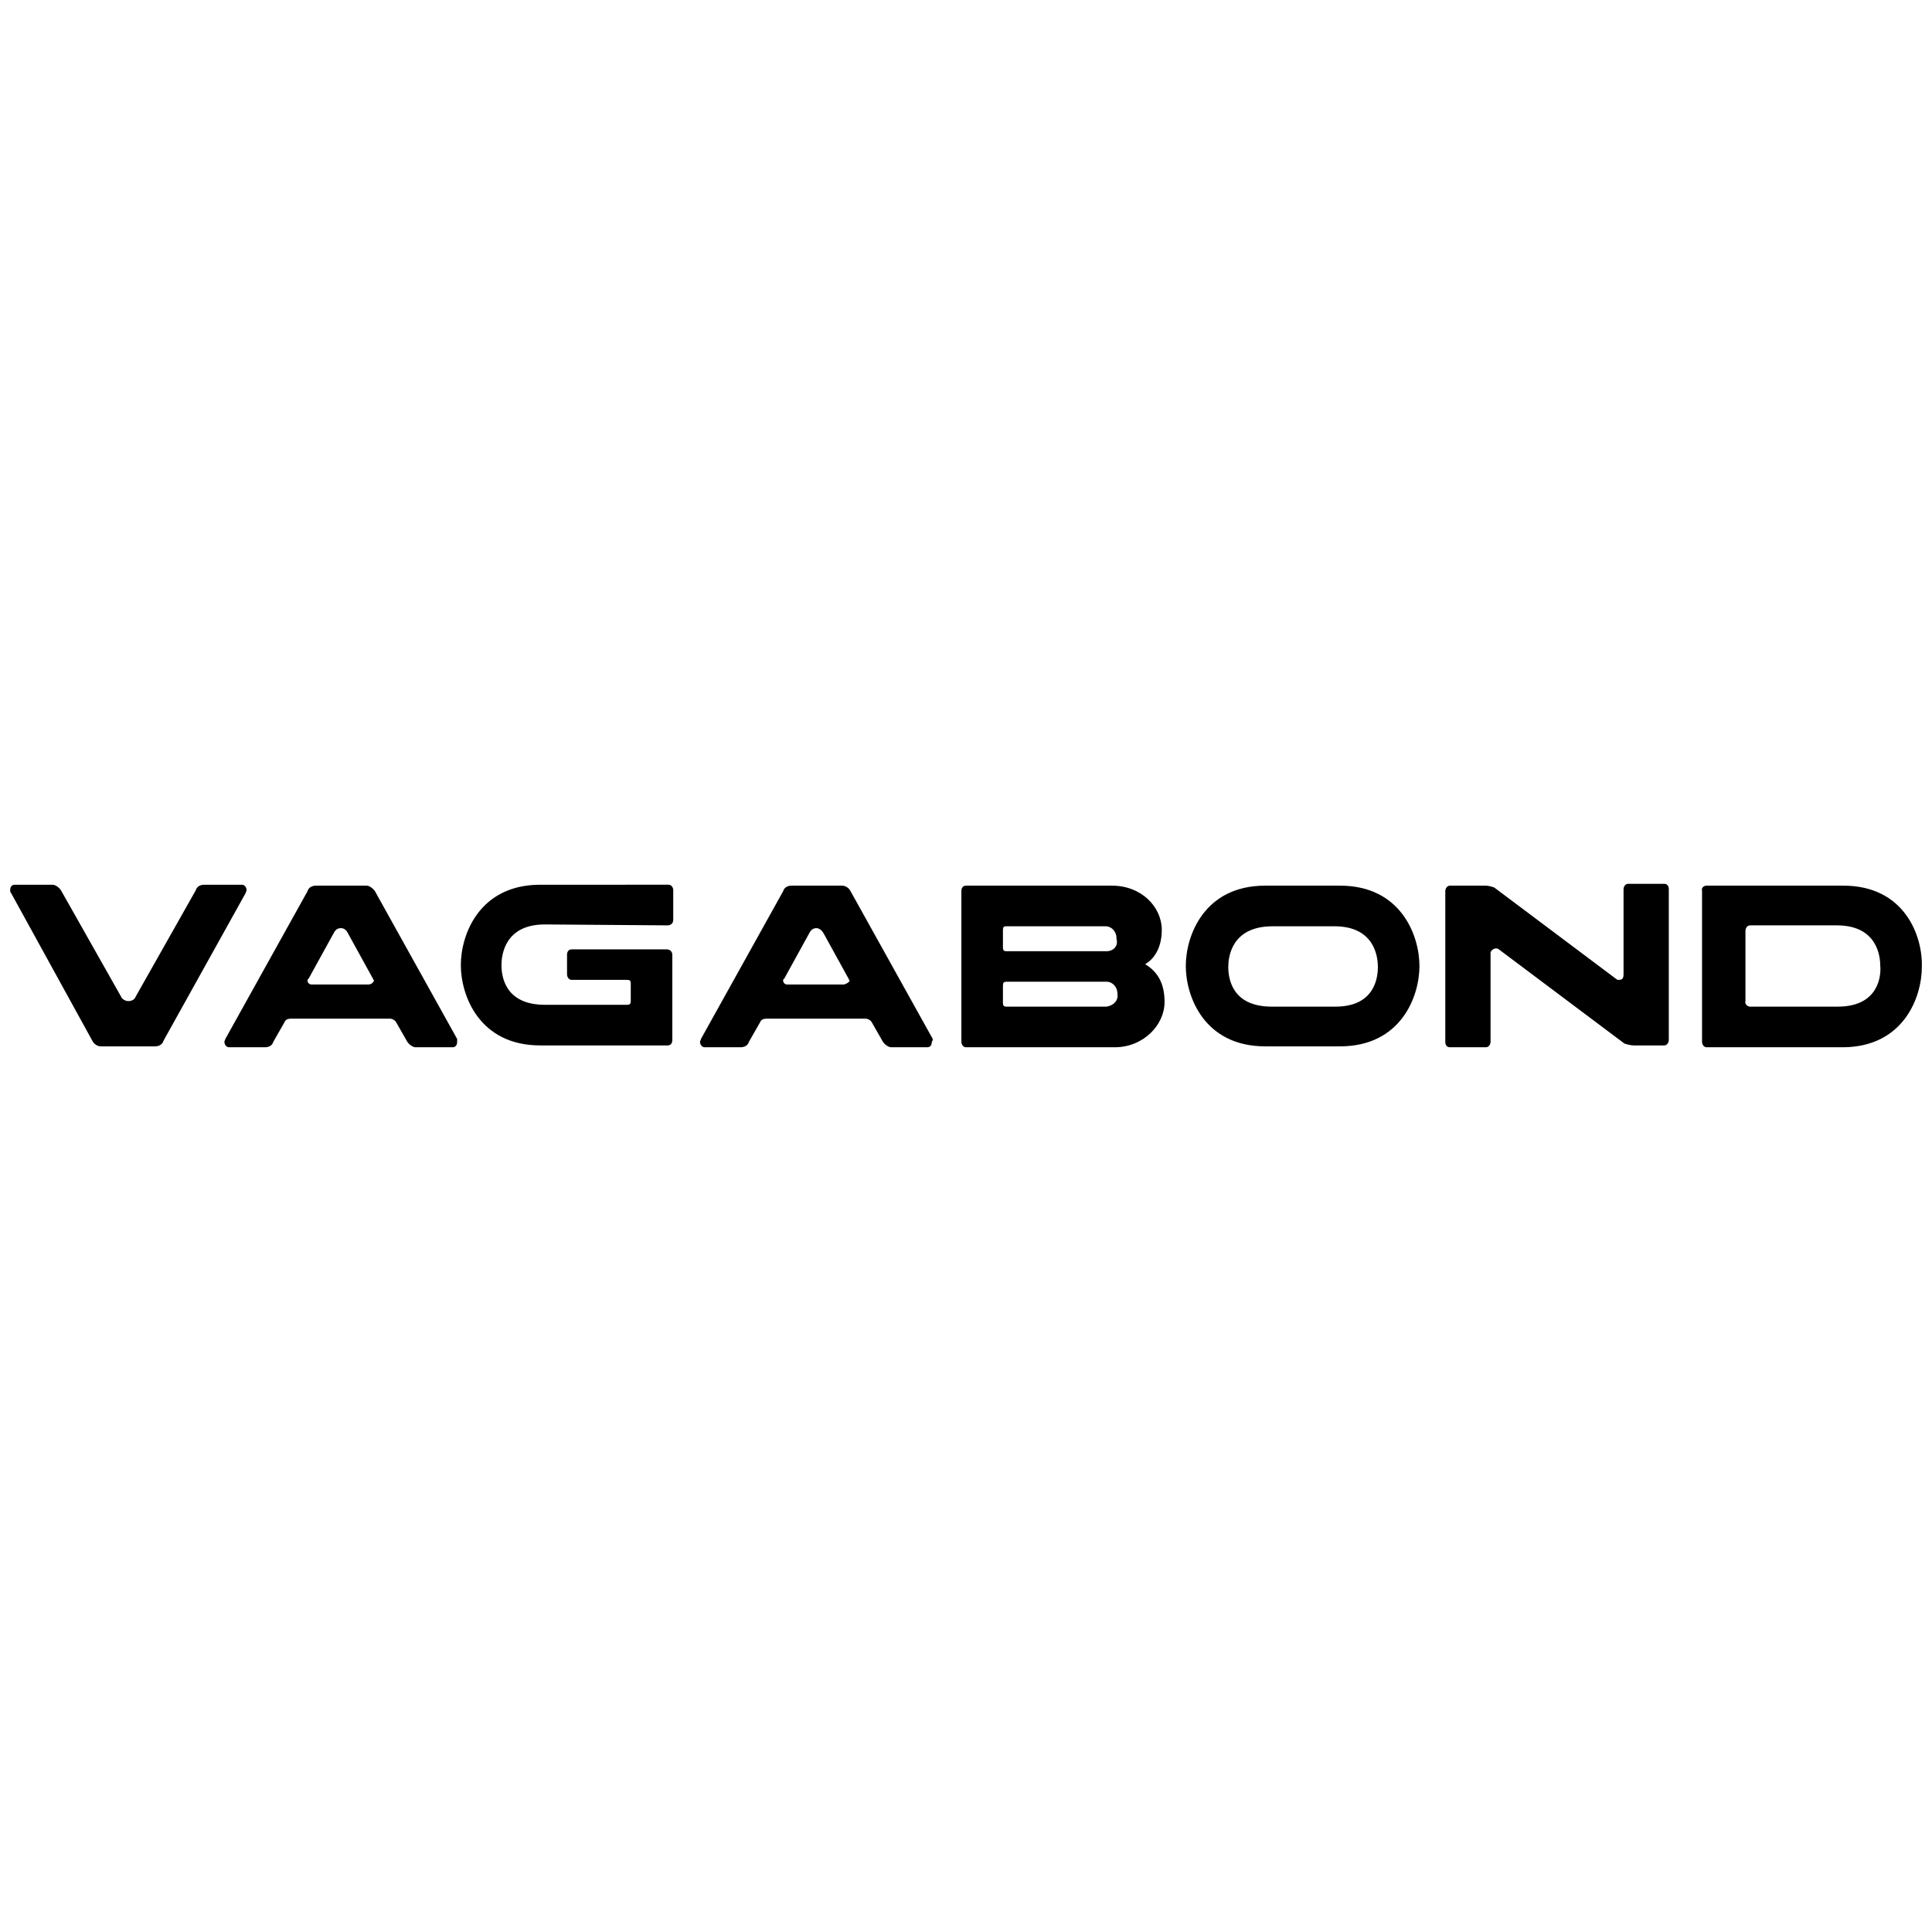 <?xml version="1.0" encoding="utf-8"?>
<!-- Generator: Adobe Illustrator 25.0.0, SVG Export Plug-In . SVG Version: 6.00 Build 0)  -->
<svg version="1.1" id="Layer_1" xmlns="http://www.w3.org/2000/svg" xmlns:xlink="http://www.w3.org/1999/xlink" x="0px" y="0px"
	 viewBox="0 0 209.2 209.2" style="enable-background:new 0 0 209.2 209.2;" xml:space="preserve">
<style type="text/css">
	.st0{fill-rule:evenodd;clip-rule:evenodd;}
</style>
<g>
	<path d="M162.3,102.8c-0.1-0.1-0.2-0.1-0.3-0.1c-0.3,0-0.5,0.2-0.6,0.4c0,0,0,0.1,0,0.1v9.6c0,0.3-0.2,0.6-0.5,0.6l0,0h-3.9
		c-0.3,0-0.5-0.2-0.5-0.6V96.5c0-0.3,0.2-0.6,0.5-0.6l0,0h3.8c0.4,0,0.7,0.1,1,0.2l13.2,9.9c0.1,0.1,0.2,0.1,0.3,0.1
		c0.3,0,0.5-0.1,0.5-0.6v-9.2c0-0.3,0.2-0.6,0.5-0.6l0,0h3.9c0.3,0,0.5,0.2,0.5,0.6l0,0v16.3c0,0.3-0.2,0.6-0.5,0.6h-3.3
		c-0.3,0-0.7-0.1-1-0.2L162.3,102.8z M145.1,95.9h-8.1c-6.6,0-8.6,5.4-8.6,8.7s2,8.7,8.6,8.7h8.1c6.6,0,8.6-5.4,8.6-8.7
		S151.7,95.9,145.1,95.9 M144.6,109h-6.9c-4.4,0-4.7-3.2-4.7-4.3c0-1,0.3-4.4,4.8-4.4h6.7c4.4,0,4.7,3.4,4.7,4.4
		C149.2,105.8,148.9,109,144.6,109 M199.6,95.9h-14.8c-0.3,0-0.6,0.2-0.5,0.6v16.3c0,0.3,0.2,0.6,0.5,0.6l0,0h14.7
		c6.6,0,8.6-5.4,8.6-8.7C208.2,101.3,206.2,95.9,199.6,95.9 M199,109h-9.5c-0.3,0-0.6-0.3-0.5-0.6v-7.6c0-0.3,0.2-0.6,0.5-0.6l0,0
		h9.4c4.4,0,4.7,3.4,4.7,4.4C203.7,105.7,203.4,109,199,109 M72.3,100.2c0.3,0,0.6-0.2,0.6-0.6l0,0v-3.2c0-0.3-0.2-0.6-0.5-0.6H58.5
		c-6.6,0-8.6,5.4-8.6,8.7s2,8.7,8.6,8.7h13.8c0.3,0,0.5-0.2,0.5-0.6v-9.2c0-0.3-0.2-0.6-0.6-0.6H61.9c-0.3,0-0.5,0.2-0.5,0.6l0,0
		v2.1c0,0.3,0.2,0.6,0.5,0.6l0,0h6c0.3,0,0.4,0.1,0.4,0.4v1.9c0,0.3-0.1,0.4-0.4,0.4h-8.9c-4.4,0-4.7-3.2-4.7-4.3
		c0-1,0.3-4.4,4.7-4.4L72.3,100.2z M124,104.4c0.9-0.5,1.8-1.7,1.8-3.7c0-2.5-2.2-4.8-5.4-4.8h-15.8c-0.3,0-0.5,0.2-0.5,0.6l0,0
		v16.3c0,0.3,0.2,0.6,0.5,0.6h16.1c3.1,0,5.4-2.4,5.4-4.9C126.1,106.4,125.3,105.2,124,104.4 M119.8,109H109c-0.3,0-0.4-0.1-0.4-0.4
		v-1.9c0-0.3,0.1-0.4,0.4-0.4h10.8c0.7,0,1.2,0.6,1.2,1.3c0,0,0,0.1,0,0.1C121.1,108.3,120.6,108.9,119.8,109
		C119.9,109,119.9,109,119.8,109 M119.8,103H109c-0.3,0-0.4-0.1-0.4-0.4v-1.9c0-0.3,0.1-0.4,0.3-0.4h10.8c0.7,0,1.2,0.6,1.2,1.3
		c0,0,0,0.1,0,0.1C121.1,102.4,120.6,103,119.8,103C119.9,103,119.9,103,119.8,103 M10,112.7c0.2,0.4,0.6,0.6,0.9,0.6h5.9
		c0.4,0,0.8-0.2,0.9-0.6l8.9-16c0-0.1,0.1-0.2,0.1-0.3c0-0.3-0.2-0.6-0.5-0.6l0,0h-4.1c-0.4,0-0.8,0.2-0.9,0.6l-6.5,11.5
		c-0.1,0.3-0.4,0.5-0.8,0.5c-0.3,0-0.7-0.2-0.8-0.5L6.6,96.4c-0.2-0.3-0.6-0.6-0.9-0.6H1.6c-0.3,0-0.5,0.2-0.5,0.6
		c0,0.1,0,0.2,0.1,0.3L10,112.7z M49.5,112.5l-8.9-16c-0.2-0.3-0.6-0.6-0.9-0.6h-5.5c-0.4,0-0.8,0.2-0.9,0.6l-8.9,16
		c0,0.1-0.1,0.2-0.1,0.3c0,0.3,0.2,0.6,0.5,0.6h3.9c0.4,0,0.8-0.2,0.9-0.6l1.2-2.1c0.1-0.3,0.4-0.4,0.7-0.4h10.7
		c0.3,0,0.6,0.2,0.7,0.4l1.2,2.1c0.2,0.3,0.6,0.6,0.9,0.6H49c0.3,0,0.5-0.2,0.5-0.6C49.5,112.7,49.5,112.6,49.5,112.5 M39.9,106.6
		h-6.2c-0.2,0-0.4-0.2-0.4-0.4v0c0-0.1,0-0.2,0.1-0.2l2.7-4.9c0.1-0.2,0.3-0.6,0.8-0.6s0.7,0.4,0.8,0.6l2.7,4.9
		c0,0.1,0.1,0.1,0.1,0.2C40.4,106.4,40.2,106.6,39.9,106.6 M101,112.5l-8.9-16c-0.2-0.4-0.6-0.6-0.9-0.6h-5.5
		c-0.4,0-0.8,0.2-0.9,0.6l-8.9,16c0,0.1-0.1,0.2-0.1,0.3c0,0.3,0.2,0.6,0.5,0.6h3.9c0.4,0,0.8-0.2,0.9-0.6l1.2-2.1
		c0.1-0.3,0.4-0.4,0.7-0.4h10.7c0.3,0,0.6,0.2,0.7,0.4l1.2,2.1c0.2,0.3,0.6,0.6,0.9,0.6h3.9c0.3,0,0.5-0.2,0.5-0.6
		C101,112.7,101,112.6,101,112.5 M91.4,106.6h-6.2c-0.2,0-0.4-0.2-0.4-0.4l0,0c0-0.1,0-0.2,0.1-0.2l2.7-4.9c0.1-0.2,0.3-0.6,0.8-0.6
		c0.4,0,0.7,0.4,0.8,0.6l2.7,4.9c0,0.1,0.1,0.1,0.1,0.2C91.9,106.4,91.7,106.5,91.4,106.6"/>
</g>
</svg>
